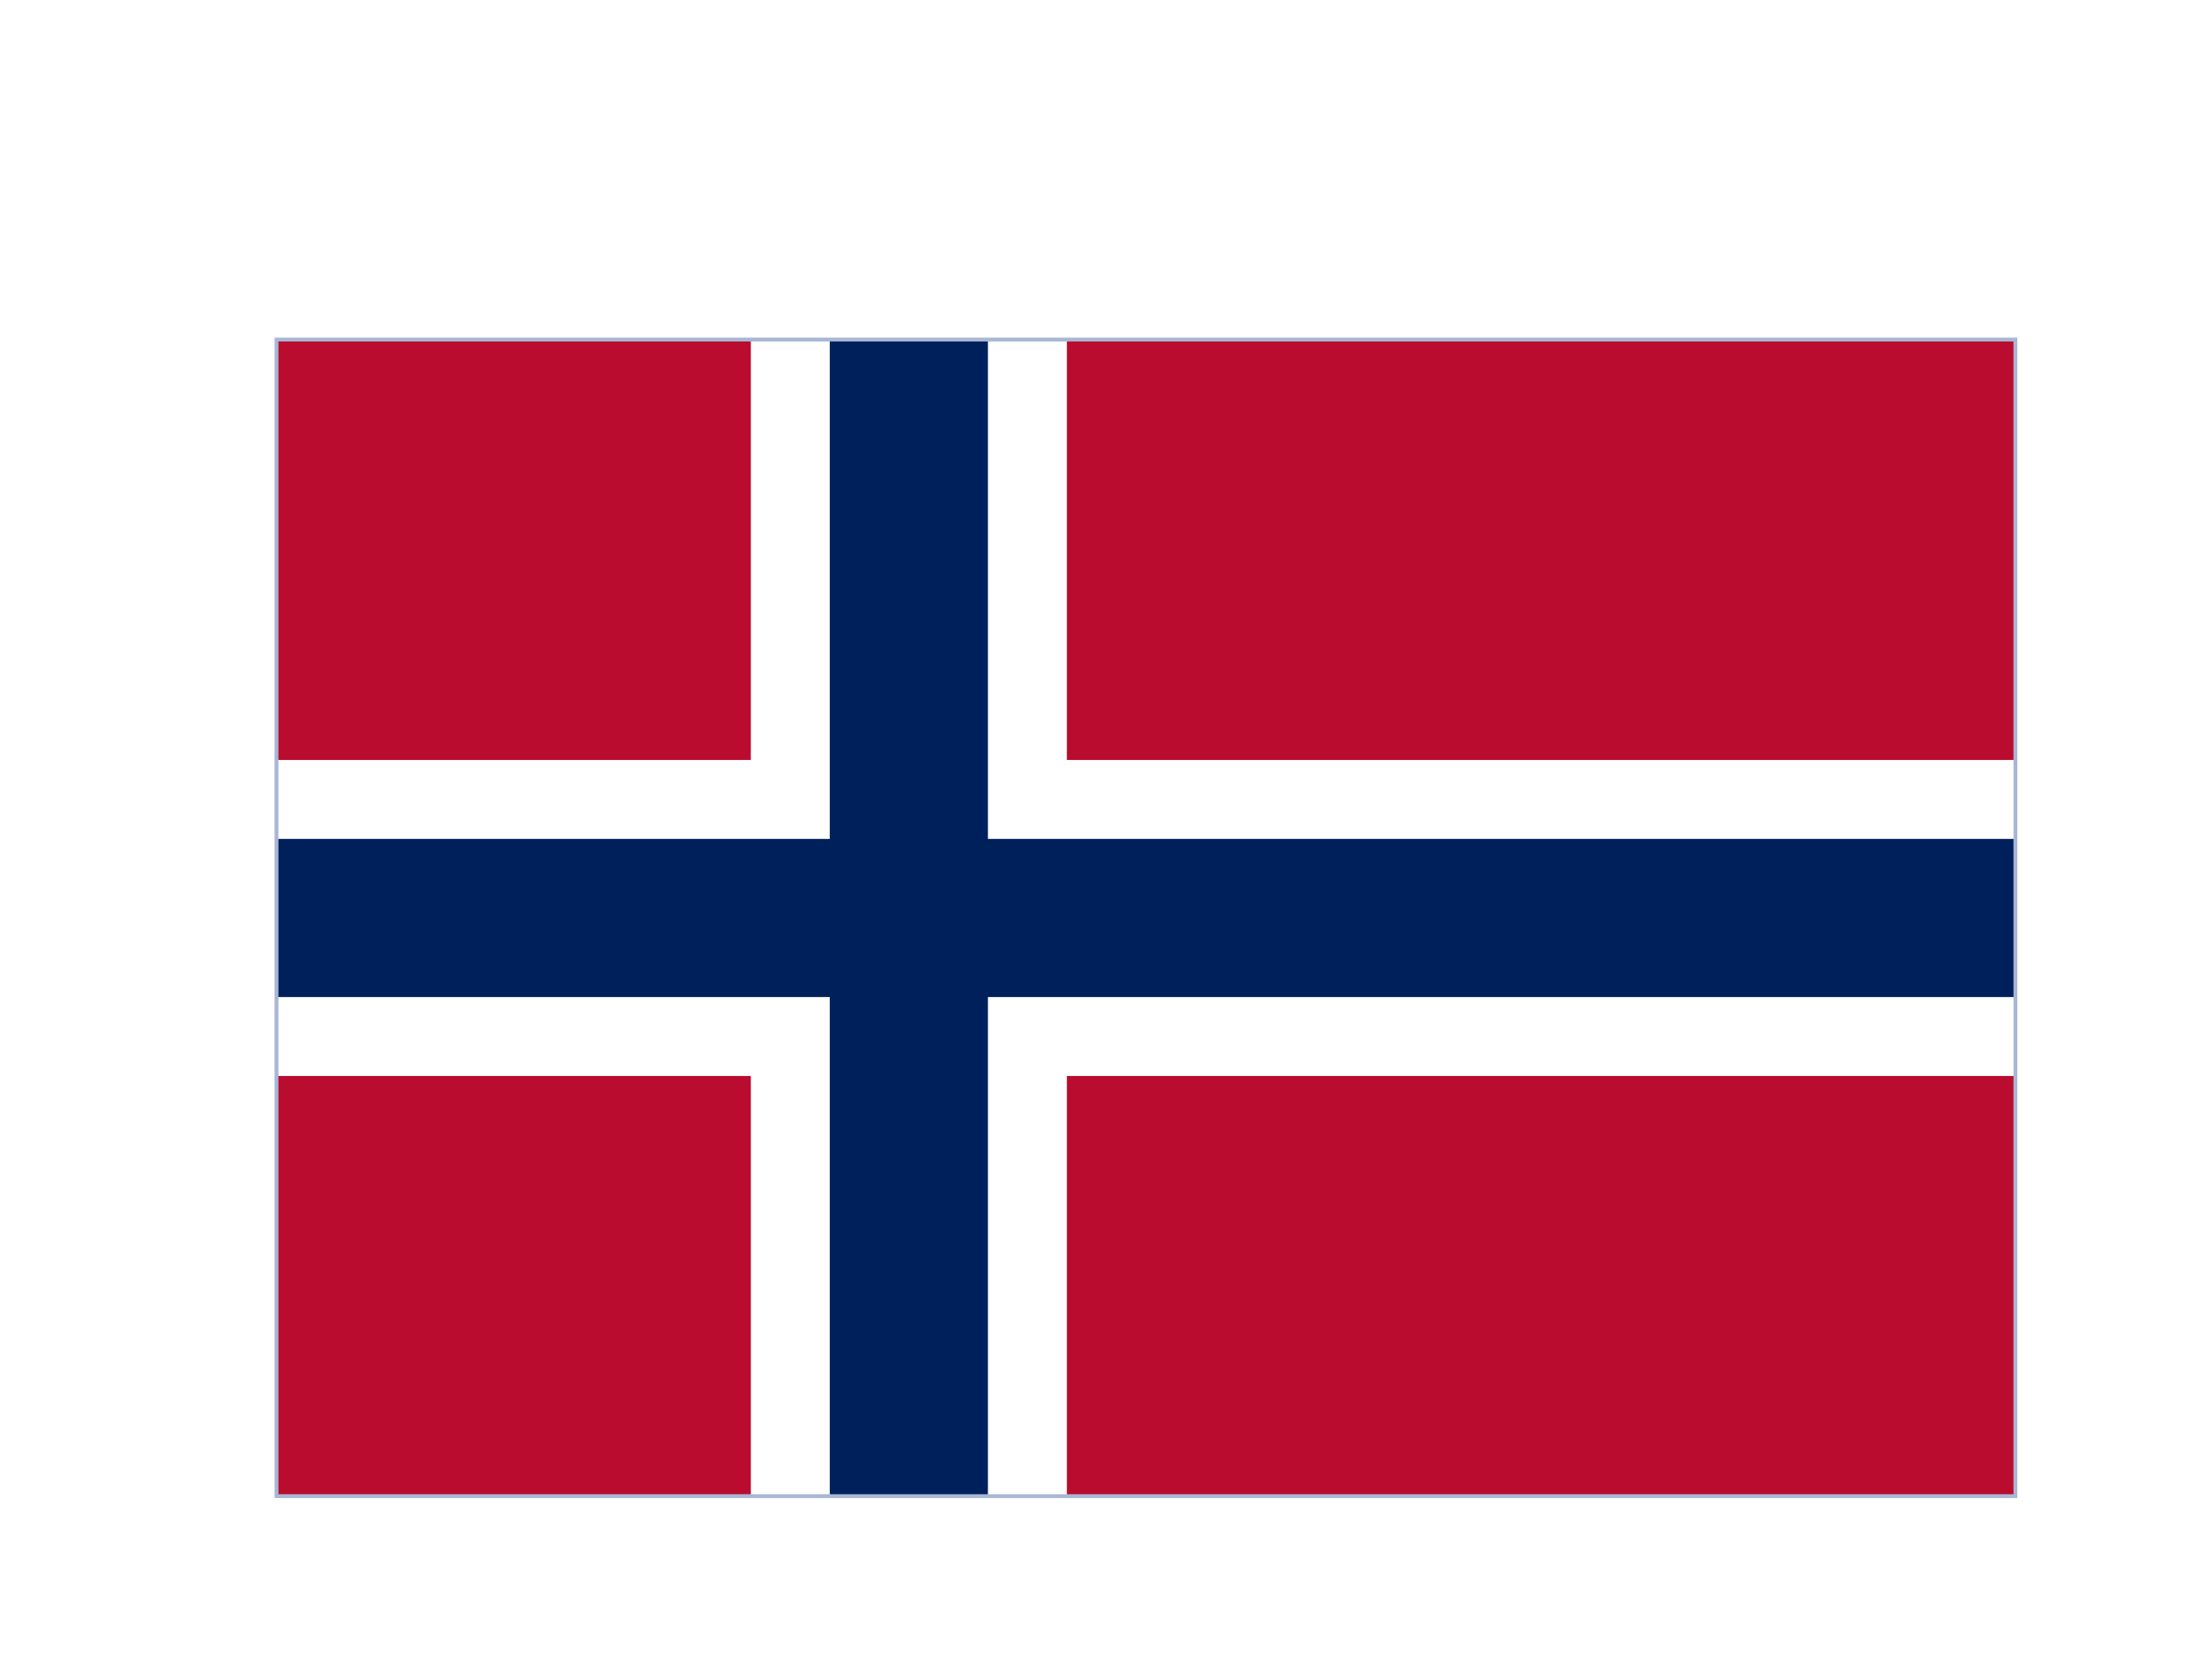 <?xml version="1.0" encoding="utf-8"?>
<svg xmlns="http://www.w3.org/2000/svg" fill="none" height="100%" overflow="visible" preserveAspectRatio="none" style="display: block;" viewBox="0 0 8 6" width="100%">
<g filter="url(#filter0_dd_0_6104)" id="Norway">
<g clip-path="url(#clip0_0_6104)">
<rect fill="white" height="4.183" width="6.289" x="1" y="1"/>
<g id="Wrap">
<path d="M7.289 1H1V5.183H7.289V1Z" fill="#BA0C2F" id="Element"/>
<g id="Element_2">
<path d="M1 3.092H7.289ZM3.287 1V5.183Z" fill="#000008"/>
<path d="M1 3.092H7.289M3.287 1V5.183" stroke="white" stroke-width="1.143"/>
</g>
<g id="Element_3">
<path d="M1 3.092H7.289ZM3.287 1V5.183Z" fill="#000008"/>
<path d="M1 3.092H7.289M3.287 1V5.183" stroke="#00205B" stroke-width="0.572"/>
</g>
</g>
</g>
<rect height="4.183" stroke="#A8B7D4" stroke-width="0.014" width="6.289" x="1" y="1"/>
</g>
<defs>
<filter color-interpolation-filters="sRGB" filterUnits="userSpaceOnUse" height="4.88" id="filter0_dd_0_6104" width="6.986" x="0.651" y="0.879">
<feFlood flood-opacity="0" result="BackgroundImageFix"/>
<feColorMatrix in="SourceAlpha" result="hardAlpha" type="matrix" values="0 0 0 0 0 0 0 0 0 0 0 0 0 0 0 0 0 0 127 0"/>
<feOffset dy="0.228"/>
<feGaussianBlur stdDeviation="0.171"/>
<feComposite in2="hardAlpha" operator="out"/>
<feColorMatrix type="matrix" values="0 0 0 0 0.259 0 0 0 0 0.278 0 0 0 0 0.298 0 0 0 0.08 0"/>
<feBlend in2="BackgroundImageFix" mode="normal" result="effect1_dropShadow_0_6104"/>
<feColorMatrix in="SourceAlpha" result="hardAlpha" type="matrix" values="0 0 0 0 0 0 0 0 0 0 0 0 0 0 0 0 0 0 127 0"/>
<feOffset/>
<feGaussianBlur stdDeviation="0.014"/>
<feComposite in2="hardAlpha" operator="out"/>
<feColorMatrix type="matrix" values="0 0 0 0 0.259 0 0 0 0 0.278 0 0 0 0 0.298 0 0 0 0.32 0"/>
<feBlend in2="effect1_dropShadow_0_6104" mode="normal" result="effect2_dropShadow_0_6104"/>
<feBlend in="SourceGraphic" in2="effect2_dropShadow_0_6104" mode="normal" result="shape"/>
</filter>
<clipPath id="clip0_0_6104">
<rect fill="white" height="4.183" width="6.289" x="1" y="1"/>
</clipPath>
</defs>
</svg>
